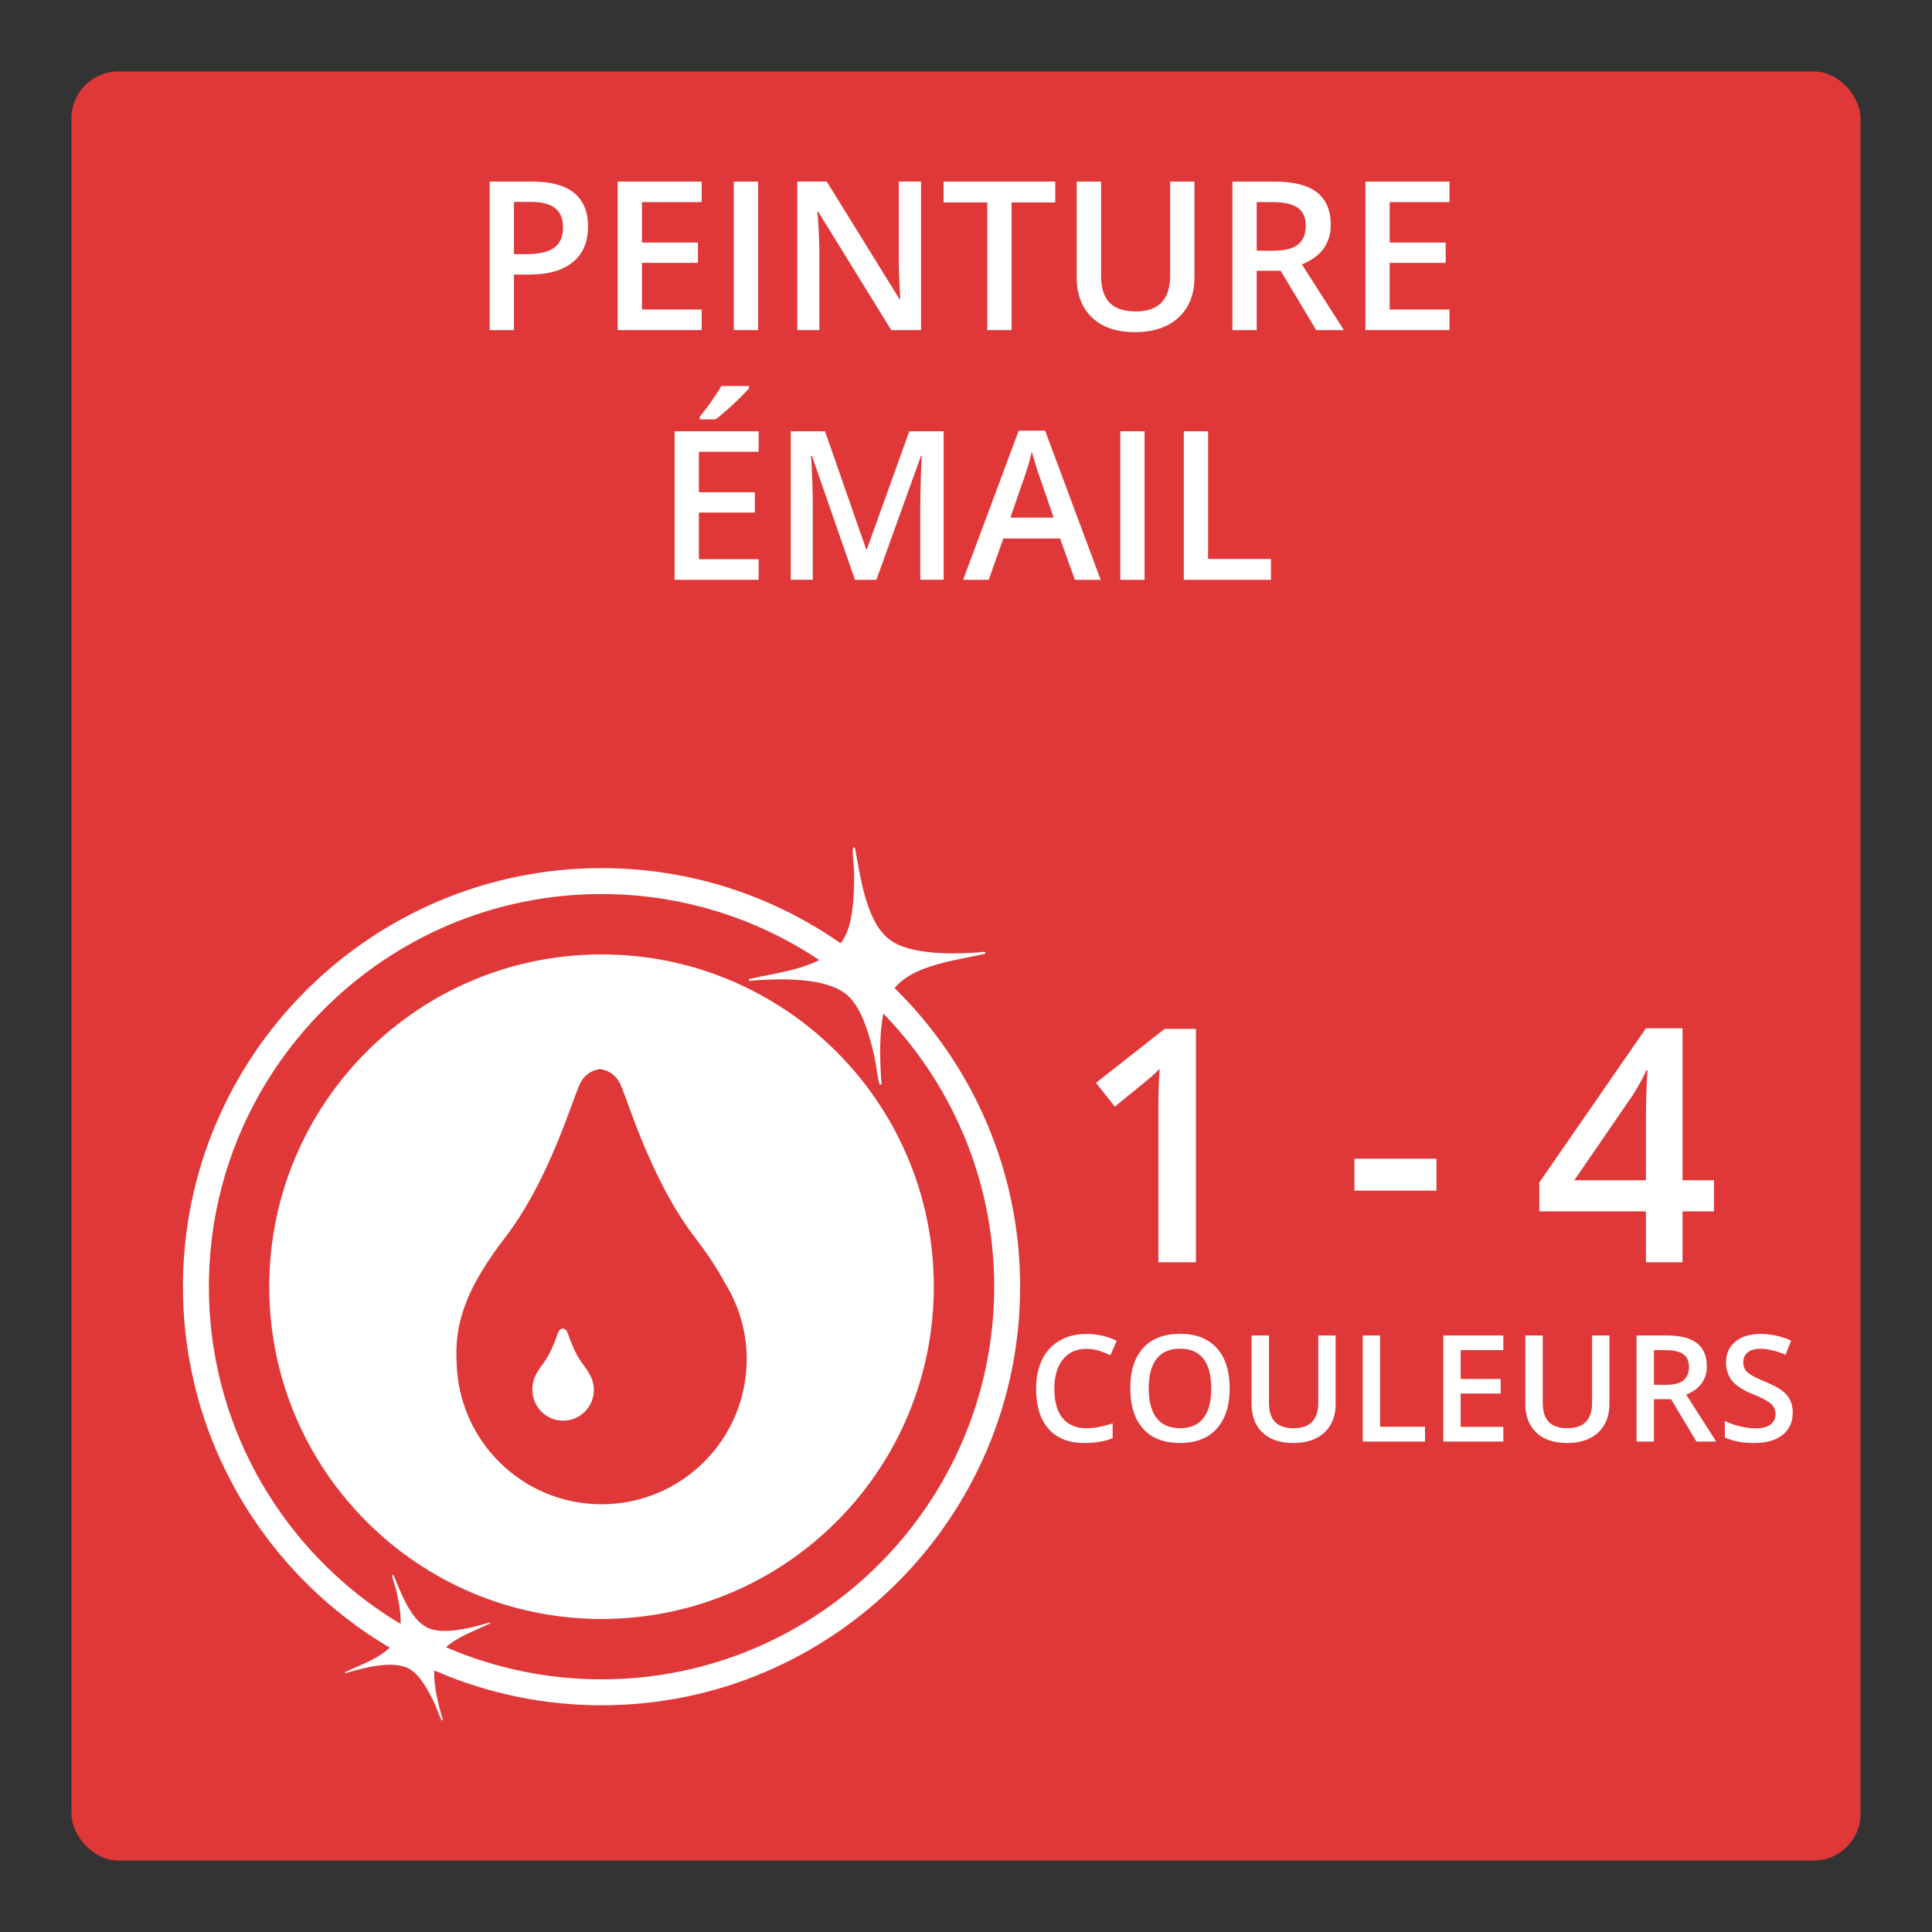 <?xml version="1.0" encoding="UTF-8"?>
<svg id="Layer_2" data-name="Layer 2" xmlns="http://www.w3.org/2000/svg" xmlns:xlink="http://www.w3.org/1999/xlink" viewBox="0 0 130 130">
  <rect x="0" y="0" width="130" height="130" fill="#333333" stroke="none"/>
  <defs>
    <style>
      .cls-1 {
        fill: #e03838;
      }

      .cls-2 {
        fill: #fff;
      }
    </style>
    <symbol id="SPR_2" data-name="SPR 2" viewBox="0 0 120.386 120.386">
      <g>
        <rect class="cls-1" x="0" y="0" width="120.386" height="120.386" rx="3.153" ry="3.153"/>
        <g>
          <path class="cls-2" d="M35.669,109.938c-15.531,0-28.166-12.635-28.166-28.166,0-15.53,12.635-28.166,28.166-28.166s28.166,12.635,28.166,28.166c0,15.531-12.635,28.166-28.166,28.166ZM35.669,55.351c-14.568,0-26.42,11.852-26.42,26.42,0,14.569,11.852,26.421,26.42,26.421,14.569,0,26.421-11.852,26.421-26.421,0-14.568-11.852-26.42-26.421-26.42Z"/>
          <g>
            <path class="cls-2" d="M34.414,86.984c-.636-.828-.962-1.982-1.065-2.19-.084-.167-.223-.199-.275-.205v-.002s-.004 0-.011.001c-.006-.001-.011-.001-.011-.001v.002c-.052.006-.191.038-.275.205-.104.207-.429,1.361-1.065,2.19-.536.699-.714,1.187-.695,1.731,0,.001-0.0.002-0.0.004,0,.007.001.014.001.021.001.017.001.035.003.052.039,1.108.947,1.994,2.064,1.994,1.142,0,2.068-.926,2.068-2.068,0-.402-.116-.775-.315-1.093-.106-.197-.244-.407-.424-.642Z"/>
            <path class="cls-2" d="M35.669,59.414c-12.348,0-22.358,10.01-22.358,22.358s10.01,22.358,22.358,22.358,22.358-10.01,22.358-22.358-10.01-22.358-22.358-22.358ZM35.671,96.412c-5.277,0-9.565-4.188-9.749-9.421-.006-.083-.009-.164-.012-.246-0-.033-.005-.066-.005-.099,0-.006.001-.011.001-.017-.091-2.569.75-4.877,3.284-8.177,3.005-3.913,4.542-9.364,5.032-10.343.394-.789,1.054-.939,1.297-.969v-.009s.02.001.05.003c.031-.003.05-.003.05-.003v.009c.244.03.903.18,1.297.969.489.978,2.027,6.429,5.032,10.343.851,1.108,1.505,2.101,2.003,3.033.936,1.499,1.486,3.264,1.486,5.161,0,5.394-4.372,9.766-9.766,9.766Z"/>
          </g>
        </g>
        <path class="cls-2" d="M52.724,52.256c.358,1.852.712,4.852,2.255,6.106,1.396,1.134,4.476,1.033,6.21.907.113-.008.34-.108.306.092-2.114.516-5.523.758-6.543,3.012-.641,1.416-.569,3.944-.465,5.495.008.113.109.34-.092.306-.089-.015-.282-1.535-.338-1.775-.305-1.306-.8-3.297-1.82-4.214-1.409-1.267-4.548-1.139-6.348-1.019-.113.008-.34.109-.306-.092,2.13-.499,5.584-.772,6.564-3.071.48-1.126.513-2.708.52-3.927.003-.538-.102-1.166-.094-1.676.002-.124.034-.267.153-.142Z"/>
        <path class="cls-2" d="M21.672,101.183c.481,1.114,1.119,2.95,2.262,3.524,1.034.52,2.956.03,4.027-.29.07-.021.199-.115.205.015-1.257.617-3.366,1.241-3.695,2.798-.207.979.188,2.557.468,3.517.02.07.115.199-.015.205-.058.003-.39-.926-.458-1.068-.373-.779-.959-1.961-1.727-2.396-1.061-.601-3.015-.086-4.13.238-.07.02-.199.115-.205-.015,1.269-.609,3.402-1.258,3.699-2.839.146-.774-.053-1.772-.217-2.54-.072-.339-.226-.719-.291-1.04-.016-.078-.015-.172.077-.111Z"/>
      </g>
    </symbol>
  </defs>
  <use width="120.386" height="120.386" transform="translate(4.807 4.807)" xlink:href="#SPR_2"/>
  <g>
    <path class="cls-2" d="M39.567,15.241c0,1.044-.342,1.844-1.025,2.399-.684.557-1.657.834-2.919.834h-1.039v3.739h-1.634v-9.994h2.878c1.248,0,2.184.256,2.806.766.622.511.934,1.263.934,2.256ZM34.584,17.1h.868c.838,0,1.453-.146,1.846-.438.392-.291.588-.747.588-1.367,0-.574-.176-1.002-.526-1.285-.352-.282-.898-.424-1.641-.424h-1.135v3.514Z"/>
    <path class="cls-2" d="M47.216,22.213h-5.653v-9.994h5.653v1.381h-4.02v2.721h3.767v1.367h-3.767v3.138h4.02v1.388Z"/>
    <path class="cls-2" d="M49.377,22.213v-9.994h1.634v9.994h-1.634Z"/>
    <path class="cls-2" d="M61.975,22.213h-2.003l-4.915-7.964h-.055l.034.444c.063.848.096,1.623.096,2.324v5.195h-1.483v-9.994h1.982l4.901,7.923h.041c-.01-.104-.027-.486-.055-1.145-.027-.659-.041-1.173-.041-1.542v-5.236h1.497v9.994Z"/>
    <path class="cls-2" d="M68.066,22.213h-1.634v-8.593h-2.939v-1.401h7.513v1.401h-2.939v8.593Z"/>
    <path class="cls-2" d="M80.371,12.219v6.467c0,.738-.158,1.385-.476,1.938-.316.554-.774.979-1.374,1.278-.599.298-1.315.447-2.149.447-1.24,0-2.204-.328-2.892-.984-.688-.656-1.032-1.559-1.032-2.707v-6.439h1.641v6.323c0,.825.191,1.434.574,1.825.383.393.971.588,1.764.588,1.54,0,2.311-.809,2.311-2.427v-6.31h1.634Z"/>
    <path class="cls-2" d="M84.561,18.221v3.992h-1.634v-9.994h2.823c1.289,0,2.244.242,2.864.725.619.483.93,1.213.93,2.188,0,1.244-.647,2.131-1.941,2.659l2.823,4.423h-1.859l-2.393-3.992h-1.613ZM84.561,16.868h1.135c.761,0,1.312-.141,1.654-.424.342-.282.513-.701.513-1.258,0-.564-.185-.971-.554-1.217s-.926-.369-1.668-.369h-1.08v3.268Z"/>
    <path class="cls-2" d="M97.529,22.213h-5.653v-9.994h5.653v1.381h-4.02v2.721h3.767v1.367h-3.767v3.138h4.02v1.388Z"/>
    <path class="cls-2" d="M51.047,39.013h-5.653v-9.994h5.653v1.381h-4.02v2.721h3.767v1.367h-3.767v3.138h4.02v1.388ZM47.083,28.219v-.171c.26-.318.527-.674.804-1.066.275-.392.493-.727.652-1.005h1.866v.144c-.236.278-.591.637-1.062,1.077-.472.439-.869.78-1.193,1.021h-1.066Z"/>
    <path class="cls-2" d="M57.528,39.013l-2.898-8.347h-.055c.078,1.24.116,2.402.116,3.486v4.86h-1.483v-9.994h2.304l2.775,7.95h.041l2.857-7.95h2.311v9.994h-1.572v-4.942c0-.496.013-1.144.038-1.941.024-.797.047-1.28.064-1.449h-.055l-3.001,8.333h-1.442Z"/>
    <path class="cls-2" d="M72.328,39.013l-.998-2.775h-3.821l-.978,2.775h-1.723l3.739-10.035h1.777l3.739,10.035h-1.736ZM70.899,34.83l-.937-2.721c-.068-.182-.163-.469-.283-.861-.121-.392-.204-.679-.25-.861-.123.561-.303,1.174-.54,1.839l-.902,2.604h2.912Z"/>
    <path class="cls-2" d="M75.383,39.013v-9.994h1.634v9.994h-1.634Z"/>
    <path class="cls-2" d="M79.656,39.013v-9.994h1.634v8.593h4.231v1.401h-5.865Z"/>
  </g>
  <g>
    <path class="cls-2" d="M80.47,84.938h-2.524v-10.141c0-1.21.028-2.17.086-2.879-.165.172-.367.361-.606.569-.24.208-1.044.866-2.412,1.977l-1.268-1.601,4.619-3.631h2.105v15.705Z"/>
    <path class="cls-2" d="M91.137,80.115v-2.148h5.521v2.148h-5.521Z"/>
    <path class="cls-2" d="M115.329,81.511h-2.116v3.427h-2.46v-3.427h-7.176v-1.944l7.176-10.377h2.46v10.227h2.116v2.095ZM110.752,79.417v-3.942c0-1.403.036-2.553.107-3.448h-.086c-.2.473-.516,1.046-.945,1.719l-3.899,5.672h4.823Z"/>
  </g>
  <g>
    <path class="cls-2" d="M73.104,90.759c-.67,0-1.197.238-1.582.713-.384.476-.576,1.132-.576,1.969,0,.875.185,1.537.555,1.986.369.449.904.674,1.604.674.303,0,.596-.029.879-.09s.578-.138.884-.232v1.002c-.56.211-1.194.316-1.904.316-1.045,0-1.847-.316-2.407-.949-.56-.633-.84-1.539-.84-2.717,0-.742.136-1.393.408-1.949.271-.557.665-.982,1.179-1.279.515-.296,1.118-.443,1.812-.443.729,0,1.403.152,2.021.459l-.42.971c-.24-.113-.495-.213-.764-.3s-.551-.13-.848-.13Z"/>
    <path class="cls-2" d="M82.743,93.421c0,1.162-.29,2.064-.871,2.709s-1.404.967-2.469.967c-1.077,0-1.905-.319-2.482-.959-.578-.64-.867-1.549-.867-2.727,0-1.179.291-2.084.872-2.715.581-.632,1.41-.947,2.487-.947,1.062,0,1.882.32,2.461.961.58.642.869,1.545.869,2.711ZM77.294,93.421c0,.879.178,1.545.532,1.999.355.454.881.681,1.577.681.693,0,1.217-.225,1.57-.674.353-.449.529-1.117.529-2.006,0-.876-.175-1.54-.524-1.992-.351-.453-.872-.68-1.565-.68-.699,0-1.228.227-1.584.68-.356.452-.535,1.116-.535,1.992Z"/>
    <path class="cls-2" d="M89.872,89.861v4.619c0,.527-.113.989-.339,1.385-.227.396-.554.699-.981.913-.429.214-.94.319-1.536.319-.885,0-1.573-.234-2.065-.703-.491-.469-.737-1.113-.737-1.934v-4.6h1.172v4.518c0,.589.137,1.023.41,1.303.273.28.693.42,1.26.42,1.101,0,1.65-.577,1.65-1.732v-4.508h1.167Z"/>
    <path class="cls-2" d="M91.698,97v-7.139h1.167v6.139h3.022v1h-4.189Z"/>
    <path class="cls-2" d="M101.156,97h-4.038v-7.139h4.038v.986h-2.871v1.943h2.69v.977h-2.69v2.242h2.871v.99Z"/>
    <path class="cls-2" d="M108.294,89.861v4.619c0,.527-.113.989-.339,1.385-.227.396-.554.699-.981.913-.429.214-.94.319-1.536.319-.885,0-1.573-.234-2.065-.703-.491-.469-.737-1.113-.737-1.934v-4.6h1.172v4.518c0,.589.137,1.023.41,1.303.273.28.693.42,1.26.42,1.101,0,1.65-.577,1.65-1.732v-4.508h1.167Z"/>
    <path class="cls-2" d="M111.288,94.148v2.852h-1.167v-7.139h2.017c.922,0,1.604.173,2.046.518.443.346.664.866.664,1.562,0,.889-.462,1.522-1.387,1.9l2.017,3.158h-1.328l-1.709-2.852h-1.152ZM111.288,93.181h.811c.544,0,.938-.101,1.182-.303.244-.201.366-.501.366-.898,0-.403-.132-.693-.396-.869s-.66-.264-1.191-.264h-.771v2.334Z"/>
    <path class="cls-2" d="M120.628,95.062c0,.635-.229,1.133-.688,1.494s-1.092.541-1.899.541c-.807,0-1.468-.125-1.982-.375v-1.104c.326.152.672.273,1.038.361s.707.131,1.022.131c.463,0,.804-.088,1.023-.264s.329-.411.329-.707c0-.268-.101-.494-.303-.68-.201-.186-.618-.404-1.25-.658-.65-.264-1.109-.565-1.377-.904-.267-.338-.4-.745-.4-1.221,0-.596.212-1.064.635-1.406.424-.342.991-.512,1.704-.512.684,0,1.364.149,2.041.449l-.371.951c-.635-.267-1.201-.4-1.699-.4-.377,0-.664.082-.859.247s-.293.382-.293.651c0,.186.039.345.117.477s.207.256.386.373c.18.117.502.272.967.465.524.218.908.421,1.152.609.244.189.424.402.537.641.114.237.171.518.171.84Z"/>
  </g>
</svg>
